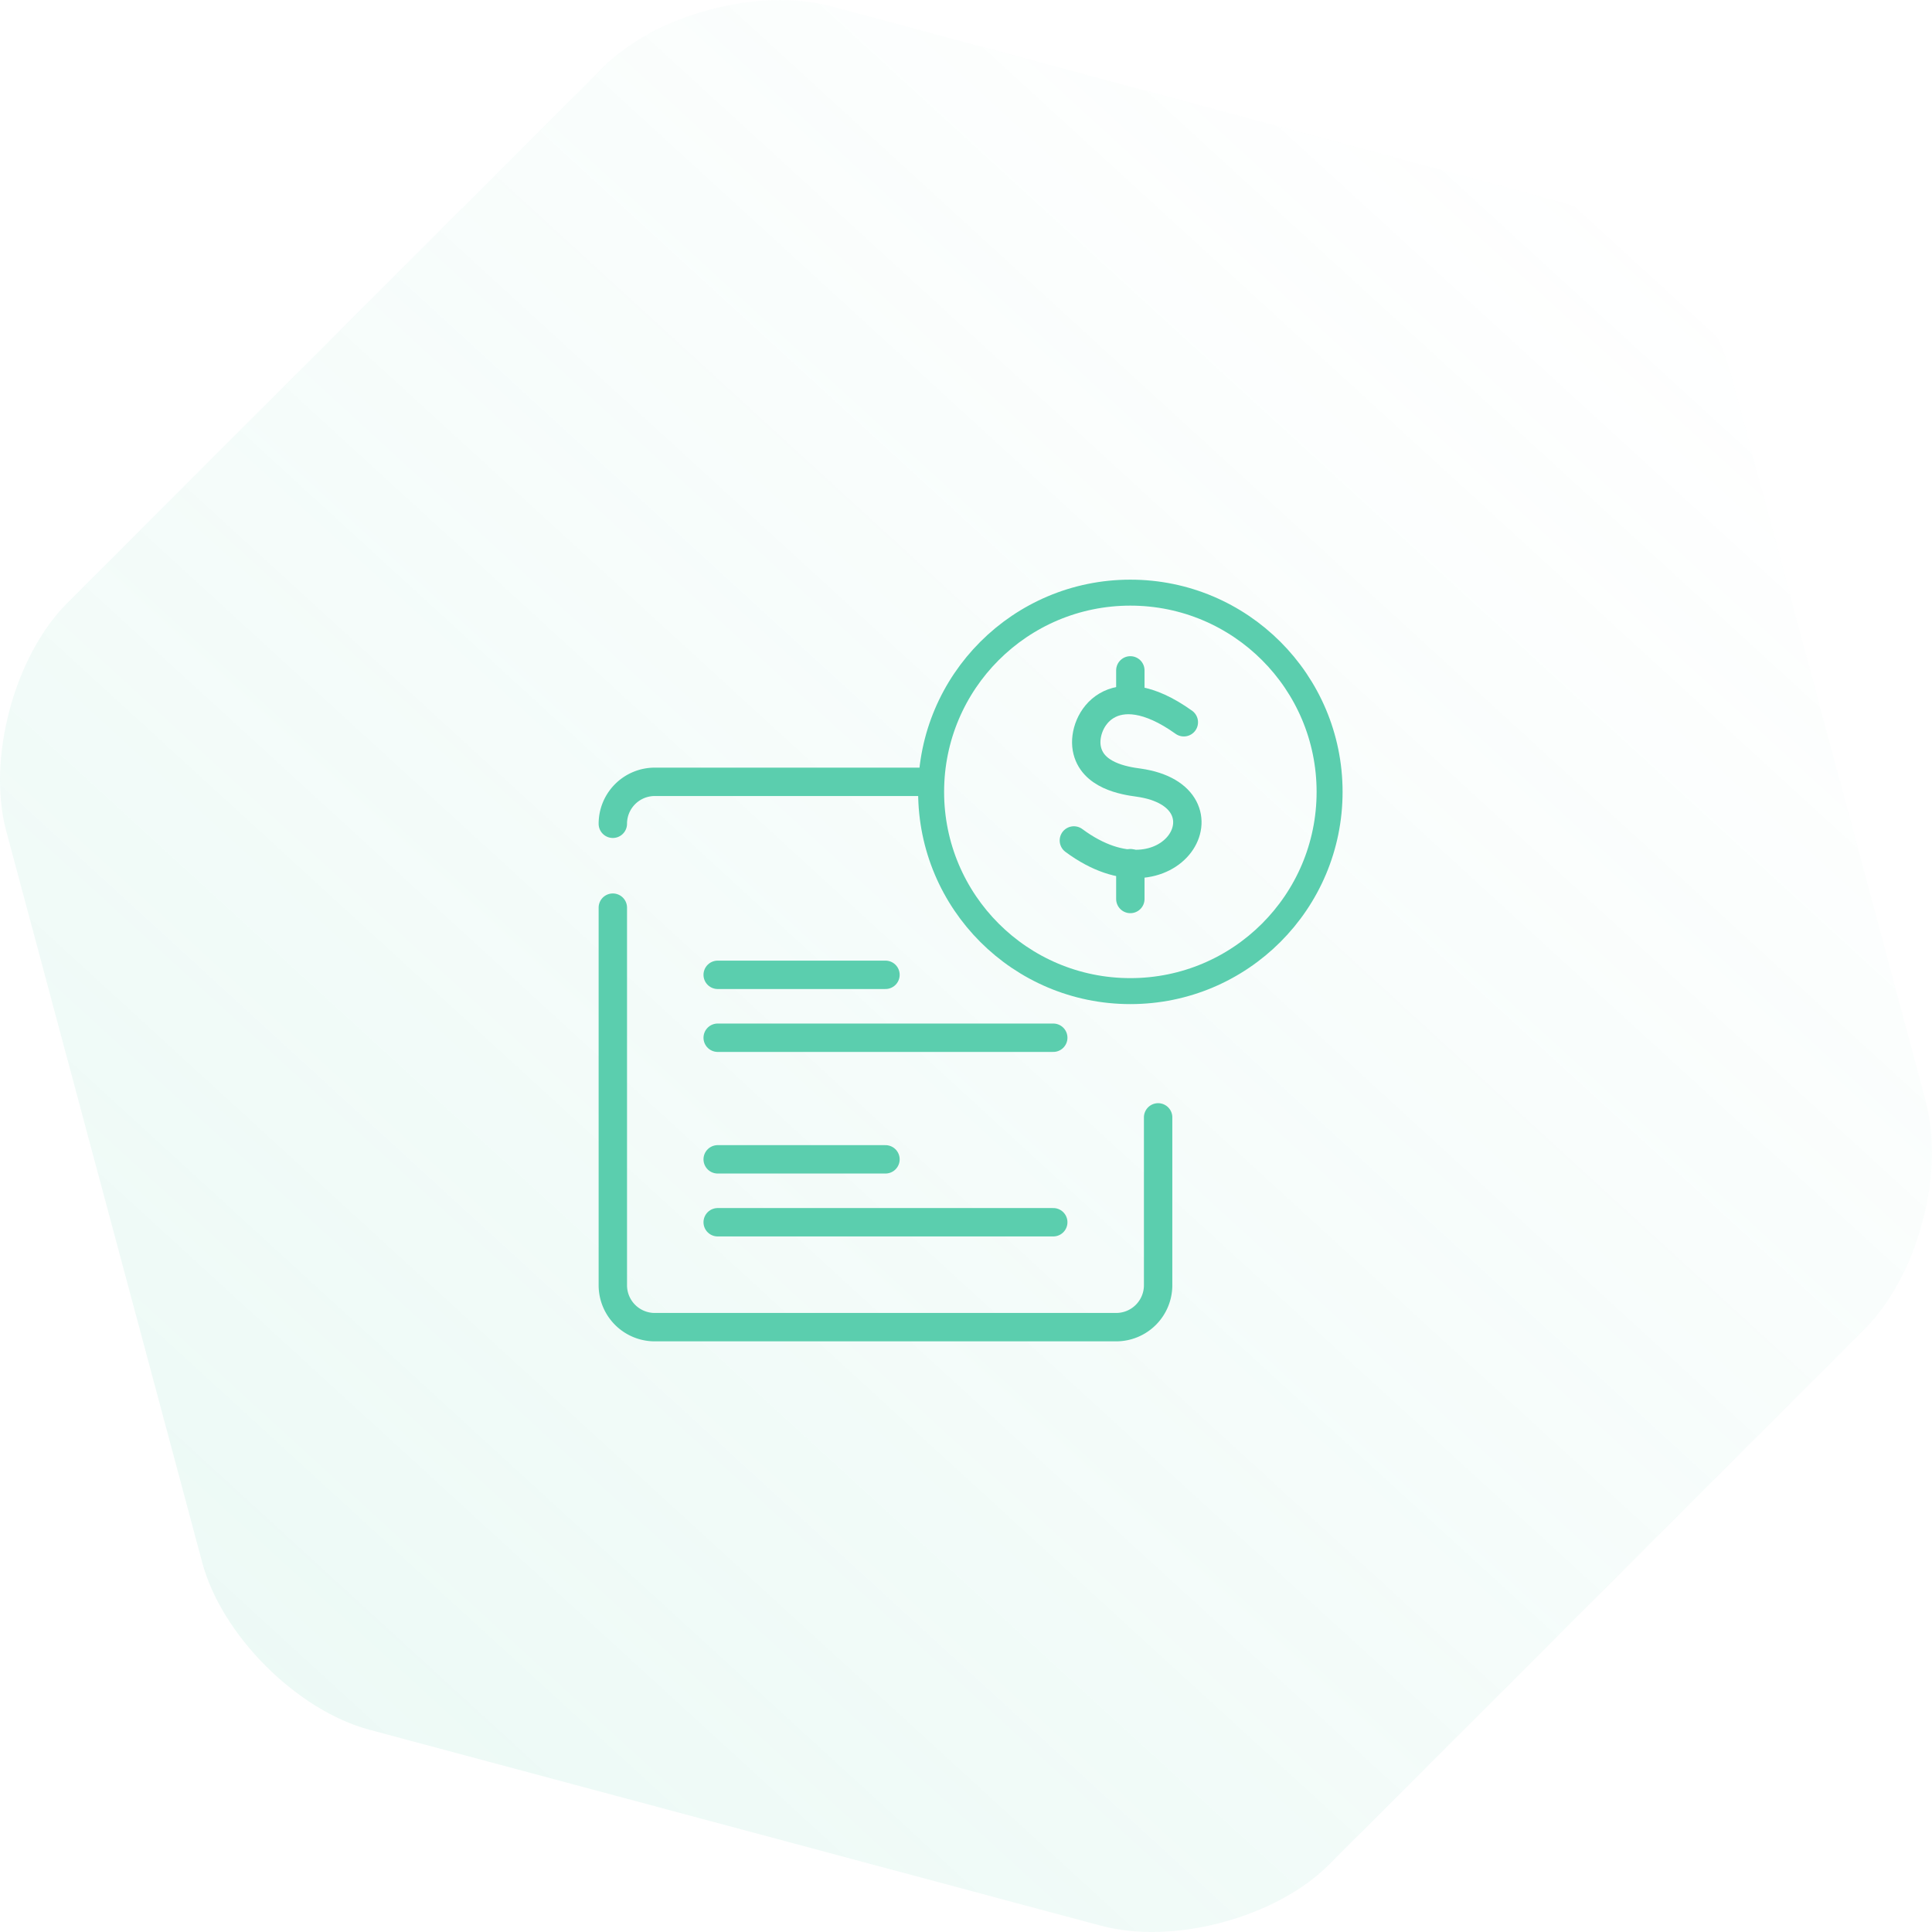 <svg xmlns="http://www.w3.org/2000/svg" xmlns:xlink="http://www.w3.org/1999/xlink" width="136.117" height="136.118" viewBox="0 0 136.117 136.118">
  <defs>
    <linearGradient id="linear-gradient" x1="0.148" y1="0.866" x2="0.841" y2="0.109" gradientUnits="objectBoundingBox">
      <stop offset="0" stop-color="#5bceae"/>
      <stop offset="1" stop-color="#5bceae" stop-opacity="0"/>
    </linearGradient>
  </defs>
  <g id="Group_8611" data-name="Group 8611" transform="translate(-3.324 -2235.5)">
    <g id="Group_102" data-name="Group 102" transform="translate(-136.559 614.431)">
      <g id="Group_45" data-name="Group 45" transform="translate(-749.371 251.5)" opacity="0.22">
        <path id="Path_12447" data-name="Path 12447" d="M247.234,977.751c-3.734,3.734-10.962,5.671-16.063,4.3L179.614,968.24c-5.1-1.366-10.393-6.658-11.759-11.759L154.04,904.924c-1.367-5.1.57-12.329,4.3-16.064l37.742-37.742c3.734-3.734,10.962-5.671,16.063-4.3l51.557,13.815c5.1,1.367,10.392,6.659,11.759,11.76l13.815,51.557c1.367,5.1-.57,12.33-4.3,16.064Z" transform="translate(735.653 523.193)" opacity="0.5" fill="url(#linear-gradient)"/>
      </g>
    </g>
    <g id="black_taxes-31" transform="translate(46.5 2280.244)">
      <path id="Shape" d="M0,2.955A2.955,2.955,0,0,1,2.955,0H21.662" transform="translate(0 10.339)" fill="none" stroke="#5bceae" stroke-linecap="round" stroke-linejoin="round" stroke-miterlimit="10" stroke-width="2"/>
      <path id="Shape-2" data-name="Shape" d="M38.418,14.776V26.6a2.955,2.955,0,0,1-2.955,2.955H2.955A2.955,2.955,0,0,1,0,26.6V0" transform="translate(0 19.204)" fill="none" stroke="#5bceae" stroke-linecap="round" stroke-linejoin="round" stroke-miterlimit="10" stroke-width="2"/>
      <path id="Shape-3" data-name="Shape" d="M0,0H23.642" transform="translate(7.388 41.368)" fill="none" stroke="#5bceae" stroke-linecap="round" stroke-linejoin="round" stroke-miterlimit="10" stroke-width="2"/>
      <path id="Shape-4" data-name="Shape" d="M0,0H23.642" transform="translate(7.388 28.368)" fill="none" stroke="#5bceae" stroke-linecap="round" stroke-linejoin="round" stroke-miterlimit="10" stroke-width="2"/>
      <path id="Shape-5" data-name="Shape" d="M0,0H11.821" transform="translate(7.388 36.936)" fill="none" stroke="#5bceae" stroke-linecap="round" stroke-linejoin="round" stroke-miterlimit="10" stroke-width="2"/>
      <path id="Shape-6" data-name="Shape" d="M0,0H11.821" transform="translate(7.388 23.936)" fill="none" stroke="#5bceae" stroke-linecap="round" stroke-linejoin="round" stroke-miterlimit="10" stroke-width="2"/>
      <circle id="Oval" cx="14.037" cy="14.037" r="14.037" stroke-width="1.83" transform="translate(22.425 -2.99)" stroke="#5bceae" stroke-linecap="round" stroke-linejoin="round" stroke-miterlimit="10" fill="none"/>
      <g id="Group_8531" data-name="Group 8531" transform="translate(14.917 -4.738)">
        <path id="Shape-7" data-name="Shape" d="M7.746,1.565C2.7-2.041.566,1.452.906,3.392S3.59,5.688,4.56,5.818C11.5,6.8,6.872,14.986,0,9.893" transform="translate(17.566 9.315)" fill="none" stroke="#5bceae" stroke-linecap="round" stroke-linejoin="round" stroke-miterlimit="10" stroke-width="2"/>
        <path id="Shape-8" data-name="Shape" d="M0,0V1.908" transform="translate(21.544 7.225)" fill="none" stroke="#5bceae" stroke-linecap="round" stroke-linejoin="round" stroke-miterlimit="10" stroke-width="2"/>
        <path id="Shape-9" data-name="Shape" d="M0,0V2.523" transform="translate(21.544 20.808)" fill="none" stroke="#5bceae" stroke-linecap="round" stroke-linejoin="round" stroke-miterlimit="10" stroke-width="2"/>
      </g>
    </g>
  </g>
</svg>
